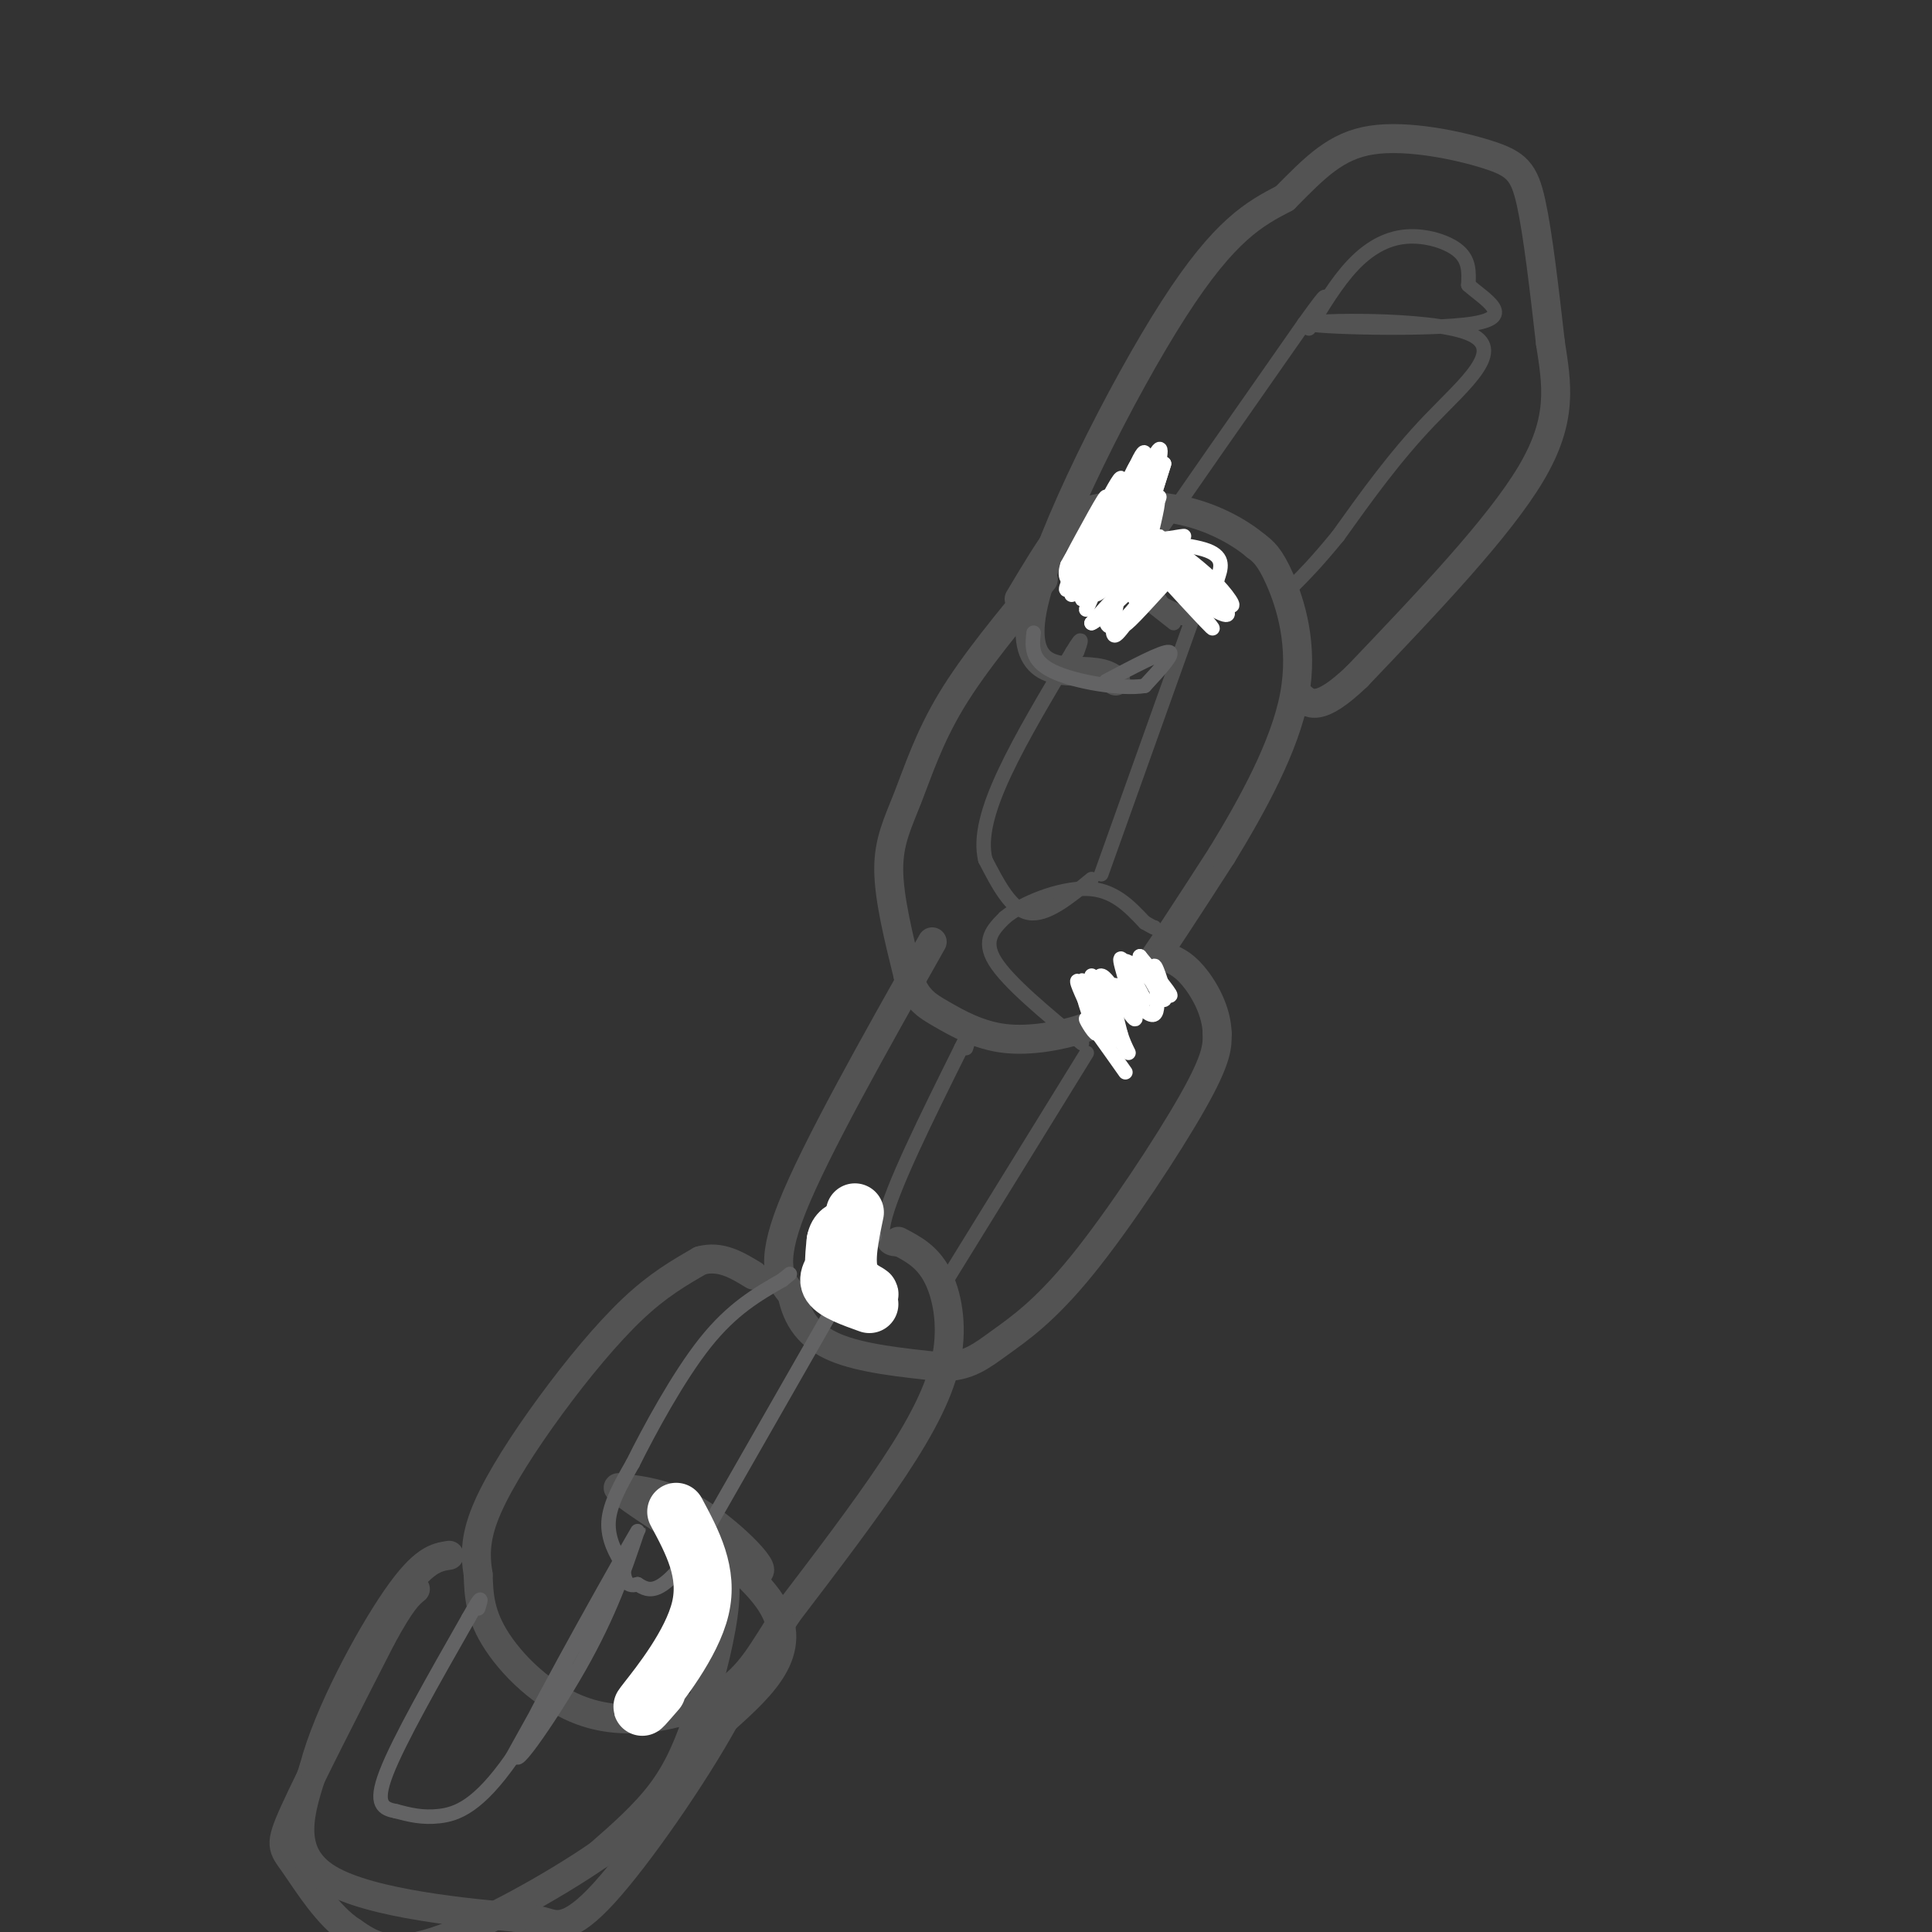 <svg viewBox='0 0 400 400' version='1.1' xmlns='http://www.w3.org/2000/svg' xmlns:xlink='http://www.w3.org/1999/xlink'><rect x="0" y="0" width="400" height="400" fill="#333333" stroke="none"/><g fill='none' stroke='#535353' stroke-width='6' stroke-linecap='round' stroke-linejoin='round'><path d='M216,120c-7.155,8.619 -14.310,17.238 -19,25c-4.690,7.762 -6.917,14.667 -9,20c-2.083,5.333 -4.024,9.095 -4,15c0.024,5.905 2.012,13.952 4,22'/><path d='M188,202c1.644,4.895 3.753,6.132 7,8c3.247,1.868 7.633,4.367 13,5c5.367,0.633 11.714,-0.599 16,-2c4.286,-1.401 6.510,-2.972 11,-9c4.490,-6.028 11.245,-16.514 18,-27'/><path d='M253,177c6.298,-10.298 13.042,-22.542 15,-33c1.958,-10.458 -0.869,-19.131 -3,-24c-2.131,-4.869 -3.565,-5.935 -5,-7'/><path d='M260,113c-3.029,-2.573 -8.100,-5.504 -14,-7c-5.900,-1.496 -12.627,-1.557 -17,-1c-4.373,0.557 -6.392,1.730 -9,5c-2.608,3.270 -5.804,8.635 -9,14'/><path d='M193,195c-12.083,21.417 -24.167,42.833 -29,55c-4.833,12.167 -2.417,15.083 0,18'/><path d='M164,268c1.022,5.067 3.578,8.733 9,11c5.422,2.267 13.711,3.133 22,4'/><path d='M195,283c5.442,-0.041 8.046,-2.145 12,-5c3.954,-2.855 9.257,-6.461 17,-16c7.743,-9.539 17.927,-25.011 23,-34c5.073,-8.989 5.037,-11.494 5,-14'/><path d='M252,214c-0.067,-4.667 -2.733,-9.333 -5,-12c-2.267,-2.667 -4.133,-3.333 -6,-4'/><path d='M186,257c2.958,1.542 5.917,3.083 8,7c2.083,3.917 3.292,10.208 2,17c-1.292,6.792 -5.083,14.083 -11,23c-5.917,8.917 -13.958,19.458 -22,30'/><path d='M163,334c-5.305,8.054 -7.566,13.190 -14,17c-6.434,3.810 -17.040,6.295 -26,4c-8.960,-2.295 -16.274,-9.370 -20,-15c-3.726,-5.630 -3.863,-9.815 -4,-14'/><path d='M99,326c-0.727,-4.351 -0.545,-8.228 2,-14c2.545,-5.772 7.455,-13.439 13,-21c5.545,-7.561 11.727,-15.018 17,-20c5.273,-4.982 9.636,-7.491 14,-10'/><path d='M145,261c4.167,-1.167 7.583,0.917 11,3'/><path d='M148,320c1.250,3.012 2.500,6.024 2,12c-0.500,5.976 -2.750,14.917 -5,22c-2.250,7.083 -4.500,12.310 -8,17c-3.500,4.690 -8.250,8.845 -13,13'/><path d='M124,384c-8.822,6.111 -24.378,14.889 -34,18c-9.622,3.111 -13.311,0.556 -17,-2'/><path d='M73,400c-5.131,-3.250 -9.458,-10.375 -12,-14c-2.542,-3.625 -3.298,-3.750 0,-11c3.298,-7.250 10.649,-21.625 18,-36'/><path d='M79,339c4.167,-7.667 5.583,-8.833 7,-10'/><path d='M128,308c5.509,0.632 11.018,1.263 18,6c6.982,4.737 15.439,13.579 9,11c-6.439,-2.579 -27.772,-16.579 -27,-17c0.772,-0.421 23.649,12.737 31,23c7.351,10.263 -0.825,17.632 -9,25'/><path d='M150,356c-6.405,11.643 -17.917,28.250 -25,36c-7.083,7.750 -9.738,6.643 -12,6c-2.262,-0.643 -4.131,-0.821 -6,-1'/><path d='M107,397c-9.467,-0.911 -30.133,-2.689 -39,-8c-8.867,-5.311 -5.933,-14.156 -3,-23'/><path d='M65,366c2.822,-10.956 11.378,-26.844 17,-35c5.622,-8.156 8.311,-8.578 11,-9'/><path d='M231,141c-1.101,-0.940 -2.202,-1.881 -7,-2c-4.798,-0.119 -13.292,0.583 -10,-14c3.292,-14.583 18.369,-44.452 29,-61c10.631,-16.548 16.815,-19.774 23,-23'/><path d='M266,41c6.311,-6.391 10.589,-10.868 18,-12c7.411,-1.132 17.957,1.080 24,3c6.043,1.920 7.584,3.549 9,10c1.416,6.451 2.708,17.726 4,29'/><path d='M321,71c1.333,8.644 2.667,15.756 -4,27c-6.667,11.244 -21.333,26.622 -36,42'/><path d='M281,140c-8.000,7.667 -10.000,5.833 -12,4'/></g>
<g fill='none' stroke='#535353' stroke-width='3' stroke-linecap='round' stroke-linejoin='round'><path d='M190,258c-4.250,0.917 -8.500,1.833 -7,-5c1.500,-6.833 8.750,-21.417 16,-36'/><path d='M199,217c2.833,-6.000 1.917,-3.000 1,0'/><path d='M196,265c0.000,0.000 29.000,-47.000 29,-47'/><path d='M224,216c-7.667,-6.333 -15.333,-12.667 -18,-17c-2.667,-4.333 -0.333,-6.667 2,-9'/><path d='M208,190c3.556,-3.044 11.444,-6.156 17,-6c5.556,0.156 8.778,3.578 12,7'/><path d='M237,191c2.333,1.333 2.167,1.167 2,1'/><path d='M228,181c0.000,0.000 20.000,-56.000 20,-56'/><path d='M248,125c3.333,-9.500 1.667,-5.250 0,-1'/><path d='M243,129c-5.417,-4.250 -10.833,-8.500 -13,-11c-2.167,-2.500 -1.083,-3.250 0,-4'/><path d='M230,114c0.667,-1.167 2.333,-2.083 4,-3'/><path d='M242,127c-2.044,-3.200 -4.089,-6.400 -6,-7c-1.911,-0.600 -3.689,1.400 2,-7c5.689,-8.400 18.844,-27.200 32,-46'/><path d='M270,67c5.833,-8.167 4.417,-5.583 3,-3'/><path d='M271,68c2.875,-4.768 5.750,-9.536 9,-13c3.250,-3.464 6.875,-5.625 11,-6c4.125,-0.375 8.750,1.036 11,3c2.250,1.964 2.125,4.482 2,7'/><path d='M304,59c3.153,2.871 10.035,6.548 1,8c-9.035,1.452 -33.989,0.678 -34,0c-0.011,-0.678 24.920,-1.259 33,2c8.080,3.259 -0.691,10.360 -8,18c-7.309,7.640 -13.154,15.820 -19,24'/><path d='M277,111c-4.667,5.667 -6.833,7.833 -9,10'/><path d='M226,182c-4.667,3.833 -9.333,7.667 -13,7c-3.667,-0.667 -6.333,-5.833 -9,-11'/><path d='M204,178c-1.133,-4.600 0.533,-10.600 4,-18c3.467,-7.400 8.733,-16.200 14,-25'/><path d='M222,135c2.500,-4.167 1.750,-2.083 1,0'/><path d='M240,109c-1.917,4.500 -3.833,9.000 -3,12c0.833,3.000 4.417,4.500 8,6'/><path d='M245,127c1.333,1.167 0.667,1.083 0,1'/><path d='M241,126c0.000,0.000 -3.000,-3.000 -3,-3'/></g>
<g fill='none' stroke='#FFFFFF' stroke-width='3' stroke-linecap='round' stroke-linejoin='round'><path d='M237,112c3.911,3.044 7.822,6.089 7,5c-0.822,-1.089 -6.378,-6.311 -7,-6c-0.622,0.311 3.689,6.156 8,12'/><path d='M245,123c-1.429,-1.024 -9.000,-9.583 -8,-9c1.000,0.583 10.571,10.310 13,12c2.429,1.690 -2.286,-4.655 -7,-11'/><path d='M241,112c4.032,2.959 8.064,5.917 11,9c2.936,3.083 4.777,6.290 1,3c-3.777,-3.290 -13.171,-13.078 -13,-13c0.171,0.078 9.906,10.022 13,14c3.094,3.978 -0.453,1.989 -4,0'/><path d='M249,125c-4.707,-4.287 -14.474,-15.005 -13,-13c1.474,2.005 14.189,16.733 15,18c0.811,1.267 -10.282,-10.928 -15,-16c-4.718,-5.072 -3.062,-3.021 -3,-1c0.062,2.021 -1.469,4.010 -3,6'/><path d='M230,119c0.690,0.271 3.914,-2.052 3,-1c-0.914,1.052 -5.967,5.478 -6,5c-0.033,-0.478 4.953,-5.859 5,-6c0.047,-0.141 -4.844,4.960 -6,5c-1.156,0.040 1.422,-4.980 4,-10'/><path d='M230,112c-1.450,1.378 -7.074,9.822 -8,11c-0.926,1.178 2.844,-4.911 5,-8c2.156,-3.089 2.696,-3.178 7,-3c4.304,0.178 12.373,0.622 16,2c3.627,1.378 2.814,3.689 2,6'/><path d='M252,120c0.000,1.000 -1.000,0.500 -2,0'/><path d='M238,112c3.968,-0.549 7.937,-1.098 7,-1c-0.937,0.098 -6.779,0.843 -12,4c-5.221,3.157 -9.822,8.724 -7,7c2.822,-1.724 13.066,-10.741 12,-10c-1.066,0.741 -13.441,11.238 -14,12c-0.559,0.762 10.697,-8.211 13,-9c2.303,-0.789 -4.349,6.605 -11,14'/><path d='M226,129c0.961,-0.121 8.863,-7.423 11,-10c2.137,-2.577 -1.491,-0.430 -4,2c-2.509,2.430 -3.899,5.143 -4,7c-0.101,1.857 1.086,2.859 4,0c2.914,-2.859 7.554,-9.577 7,-9c-0.554,0.577 -6.301,8.451 -7,10c-0.699,1.549 3.651,-3.225 8,-8'/><path d='M241,121c-0.041,-0.128 -4.142,3.552 -7,7c-2.858,3.448 -4.471,6.665 -3,-2c1.471,-8.665 6.027,-29.211 6,-30c-0.027,-0.789 -4.636,18.180 -4,19c0.636,0.820 6.517,-16.510 7,-18c0.483,-1.490 -4.434,12.860 -6,18c-1.566,5.140 0.217,1.070 2,-3'/><path d='M236,112c1.726,-5.298 5.042,-17.042 4,-14c-1.042,3.042 -6.440,20.869 -7,23c-0.560,2.131 3.720,-11.435 8,-25'/><path d='M241,96c-1.292,4.163 -8.523,27.071 -8,25c0.523,-2.071 8.800,-29.122 7,-28c-1.800,1.122 -13.677,30.418 -15,33c-1.323,2.582 7.908,-21.548 10,-28c2.092,-6.452 -2.954,4.774 -8,16'/><path d='M227,114c-2.319,5.212 -4.116,10.242 -2,5c2.116,-5.242 8.147,-20.758 7,-20c-1.147,0.758 -9.470,17.788 -11,22c-1.530,4.212 3.735,-4.394 9,-13'/><path d='M230,108c3.443,-7.067 7.552,-18.236 7,-13c-0.552,5.236 -5.764,26.875 -5,28c0.764,1.125 7.504,-18.266 8,-20c0.496,-1.734 -5.251,14.187 -6,16c-0.749,1.813 3.500,-10.482 5,-14c1.500,-3.518 0.250,1.741 -1,7'/><path d='M238,112c-0.667,3.167 -1.833,7.583 -3,12'/><path d='M239,102c-6.533,7.667 -13.067,15.333 -14,14c-0.933,-1.333 3.733,-11.667 4,-13c0.267,-1.333 -3.867,6.333 -8,14'/><path d='M221,117c-1.000,3.000 0.500,3.500 2,4'/><path d='M226,202c3.175,7.273 6.351,14.545 5,13c-1.351,-1.545 -7.228,-11.909 -7,-12c0.228,-0.091 6.561,10.091 7,11c0.439,0.909 -5.018,-7.455 -7,-10c-1.982,-2.545 -0.491,0.727 1,4'/><path d='M225,208c0.965,2.623 2.877,7.181 3,5c0.123,-2.181 -1.544,-11.100 0,-11c1.544,0.100 6.300,9.219 7,9c0.700,-0.219 -2.657,-9.777 -3,-12c-0.343,-2.223 2.329,2.888 5,8'/><path d='M237,207c-0.738,-1.083 -5.083,-7.792 -4,-8c1.083,-0.208 7.595,6.083 9,7c1.405,0.917 -2.298,-3.542 -6,-8'/><path d='M236,198c0.361,1.422 4.262,8.978 5,9c0.738,0.022 -1.689,-7.489 -2,-7c-0.311,0.489 1.493,8.978 0,10c-1.493,1.022 -6.284,-5.422 -8,-6c-1.716,-0.578 -0.358,4.711 1,10'/><path d='M232,214c0.881,2.976 2.583,5.417 1,3c-1.583,-2.417 -6.452,-9.690 -8,-11c-1.548,-1.310 0.226,3.345 2,8'/><path d='M227,214c-0.489,0.089 -2.711,-3.689 -2,-3c0.711,0.689 4.356,5.844 8,11'/></g>
<g fill='none' stroke='#636364' stroke-width='3' stroke-linecap='round' stroke-linejoin='round'><path d='M229,141c5.833,-3.083 11.667,-6.167 13,-6c1.333,0.167 -1.833,3.583 -5,7'/><path d='M237,142c-4.822,0.778 -14.378,-0.778 -19,-3c-4.622,-2.222 -4.311,-5.111 -4,-8'/><path d='M181,256c0.000,0.000 -36.000,63.000 -36,63'/><path d='M145,319c-8.167,12.000 -10.583,10.500 -13,9'/><path d='M132,328c-2.667,0.833 -2.833,-1.583 -3,-4'/><path d='M129,324c-1.356,-2.089 -3.244,-5.311 -3,-9c0.244,-3.689 2.622,-7.844 5,-12'/><path d='M131,303c3.400,-6.844 9.400,-17.956 15,-25c5.600,-7.044 10.800,-10.022 16,-13'/><path d='M162,265c2.667,-2.167 1.333,-1.083 0,0'/><path d='M132,317c-2.845,8.435 -5.690,16.869 -12,28c-6.310,11.131 -16.083,24.958 -12,16c4.083,-8.958 22.024,-40.702 24,-44c1.976,-3.298 -12.012,21.851 -26,47'/><path d='M106,364c-6.978,10.022 -11.422,11.578 -15,12c-3.578,0.422 -6.289,-0.289 -9,-1'/><path d='M82,375c-2.600,-0.511 -4.600,-1.289 -2,-8c2.600,-6.711 9.800,-19.356 17,-32'/><path d='M97,335c3.167,-5.667 2.583,-3.833 2,-2'/></g>
<g fill='none' stroke='#FFFFFF' stroke-width='12' stroke-linecap='round' stroke-linejoin='round'><path d='M177,251c-1.048,5.036 -2.095,10.071 -1,13c1.095,2.929 4.333,3.750 4,4c-0.333,0.250 -4.238,-0.071 -6,-2c-1.762,-1.929 -1.381,-5.464 -1,-9'/><path d='M173,257c0.333,-2.000 1.667,-2.500 3,-3'/><path d='M174,261c-1.500,1.750 -3.000,3.500 -2,5c1.000,1.500 4.500,2.750 8,4'/><path d='M140,313c3.378,6.289 6.756,12.578 5,20c-1.756,7.422 -8.644,15.978 -11,19c-2.356,3.022 -0.178,0.511 2,-2'/></g>
</svg>